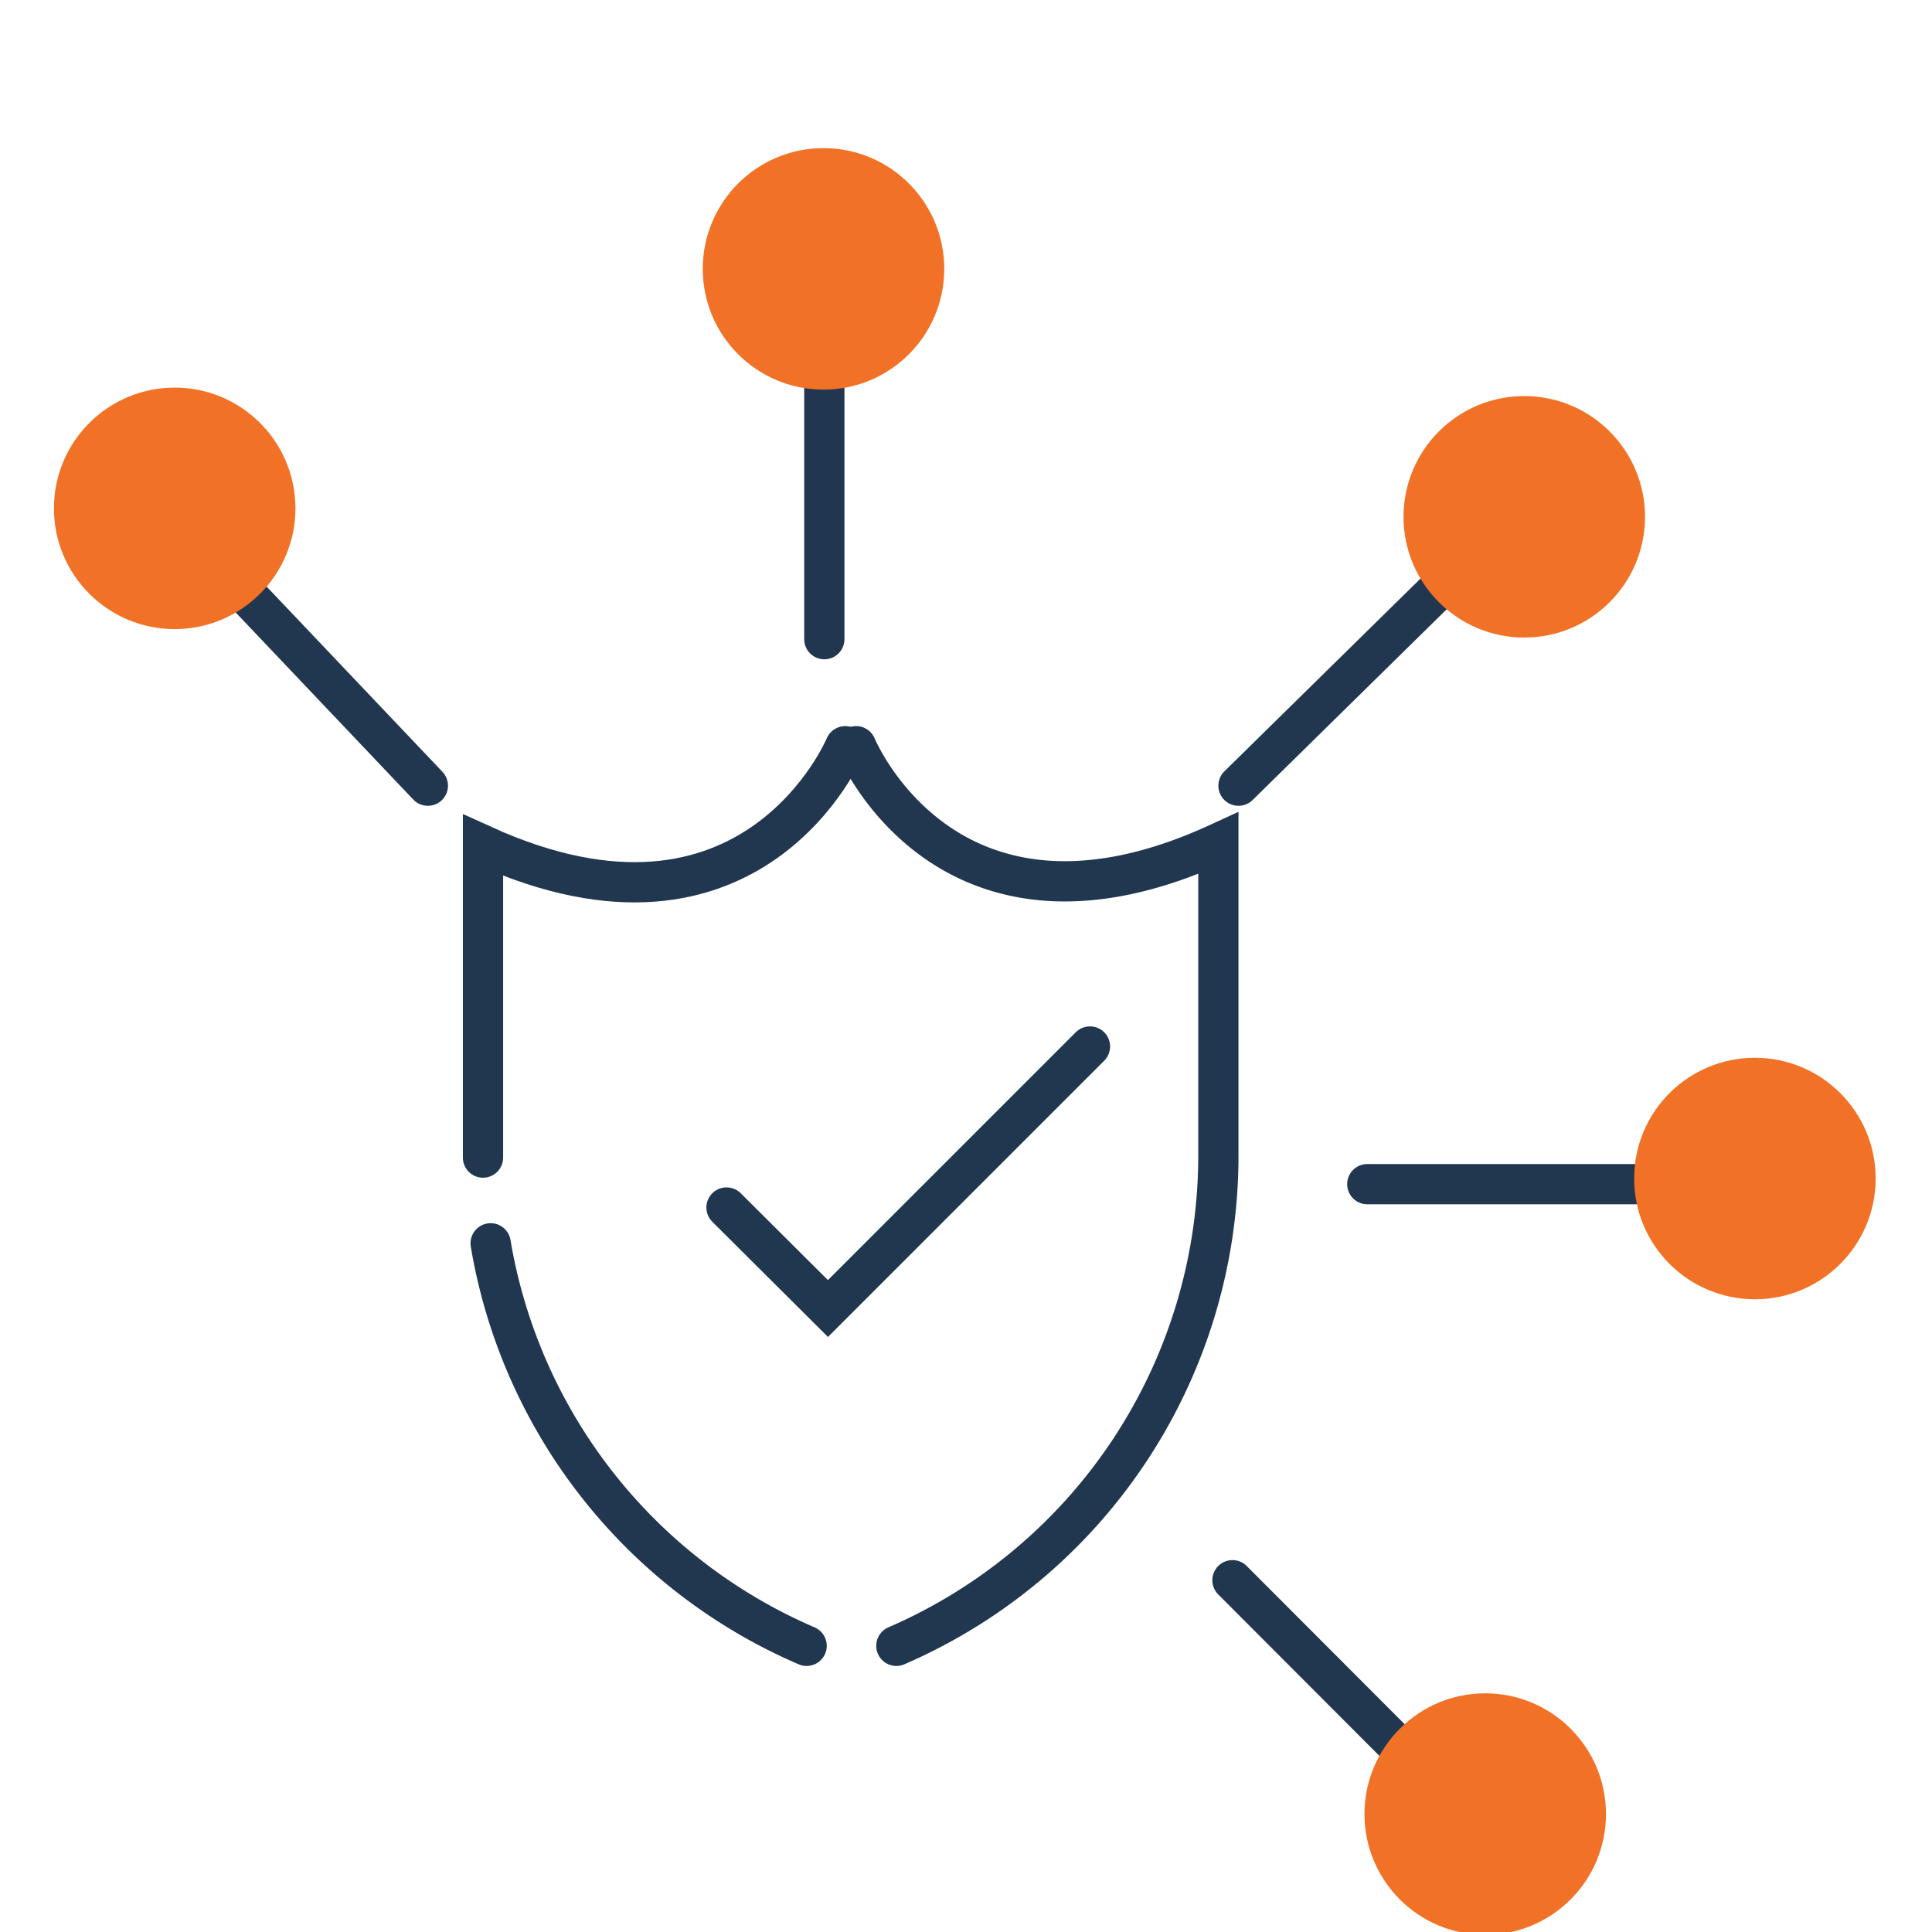 <svg id="Layer_2" data-name="Layer 2" xmlns="http://www.w3.org/2000/svg" viewBox="0 0 48 48"><defs><style>.cls-1{fill:none;stroke:#21364f;stroke-linecap:round;stroke-miterlimit:10;}.cls-2{fill:#f17226;}</style></defs><line class="cls-1" x1="20.48" y1="15.88" x2="20.48" y2="7.65"/><line class="cls-1" x1="30.77" y1="19.52" x2="36.58" y2="13.81"/><line class="cls-1" x1="10.63" y1="19.52" x2="5.02" y2="13.61"/><line class="cls-1" x1="33.97" y1="29.42" x2="42.48" y2="29.42"/><line class="cls-1" x1="30.62" y1="39.26" x2="36.35" y2="45"/><path class="cls-1" d="M21.27,18.54s2.26,5.51,9,2.41v7.76a13.27,13.27,0,0,1-8,12.18h0"/><path class="cls-1" d="M12.19,30.89a13.28,13.28,0,0,0,7.85,10h0"/><path class="cls-1" d="M21,18.54S18.71,24.05,12,21v7.76"/><polyline class="cls-1" points="18.05 30 20.57 32.51 27.08 26"/><circle class="cls-2" cx="20.46" cy="6.68" r="3"/><circle class="cls-2" cx="4.34" cy="12.63" r="3"/><circle class="cls-2" cx="37.87" cy="12.84" r="3"/><circle class="cls-2" cx="43.6" cy="29.28" r="3"/><circle class="cls-2" cx="36.9" cy="45.07" r="3"/></svg>